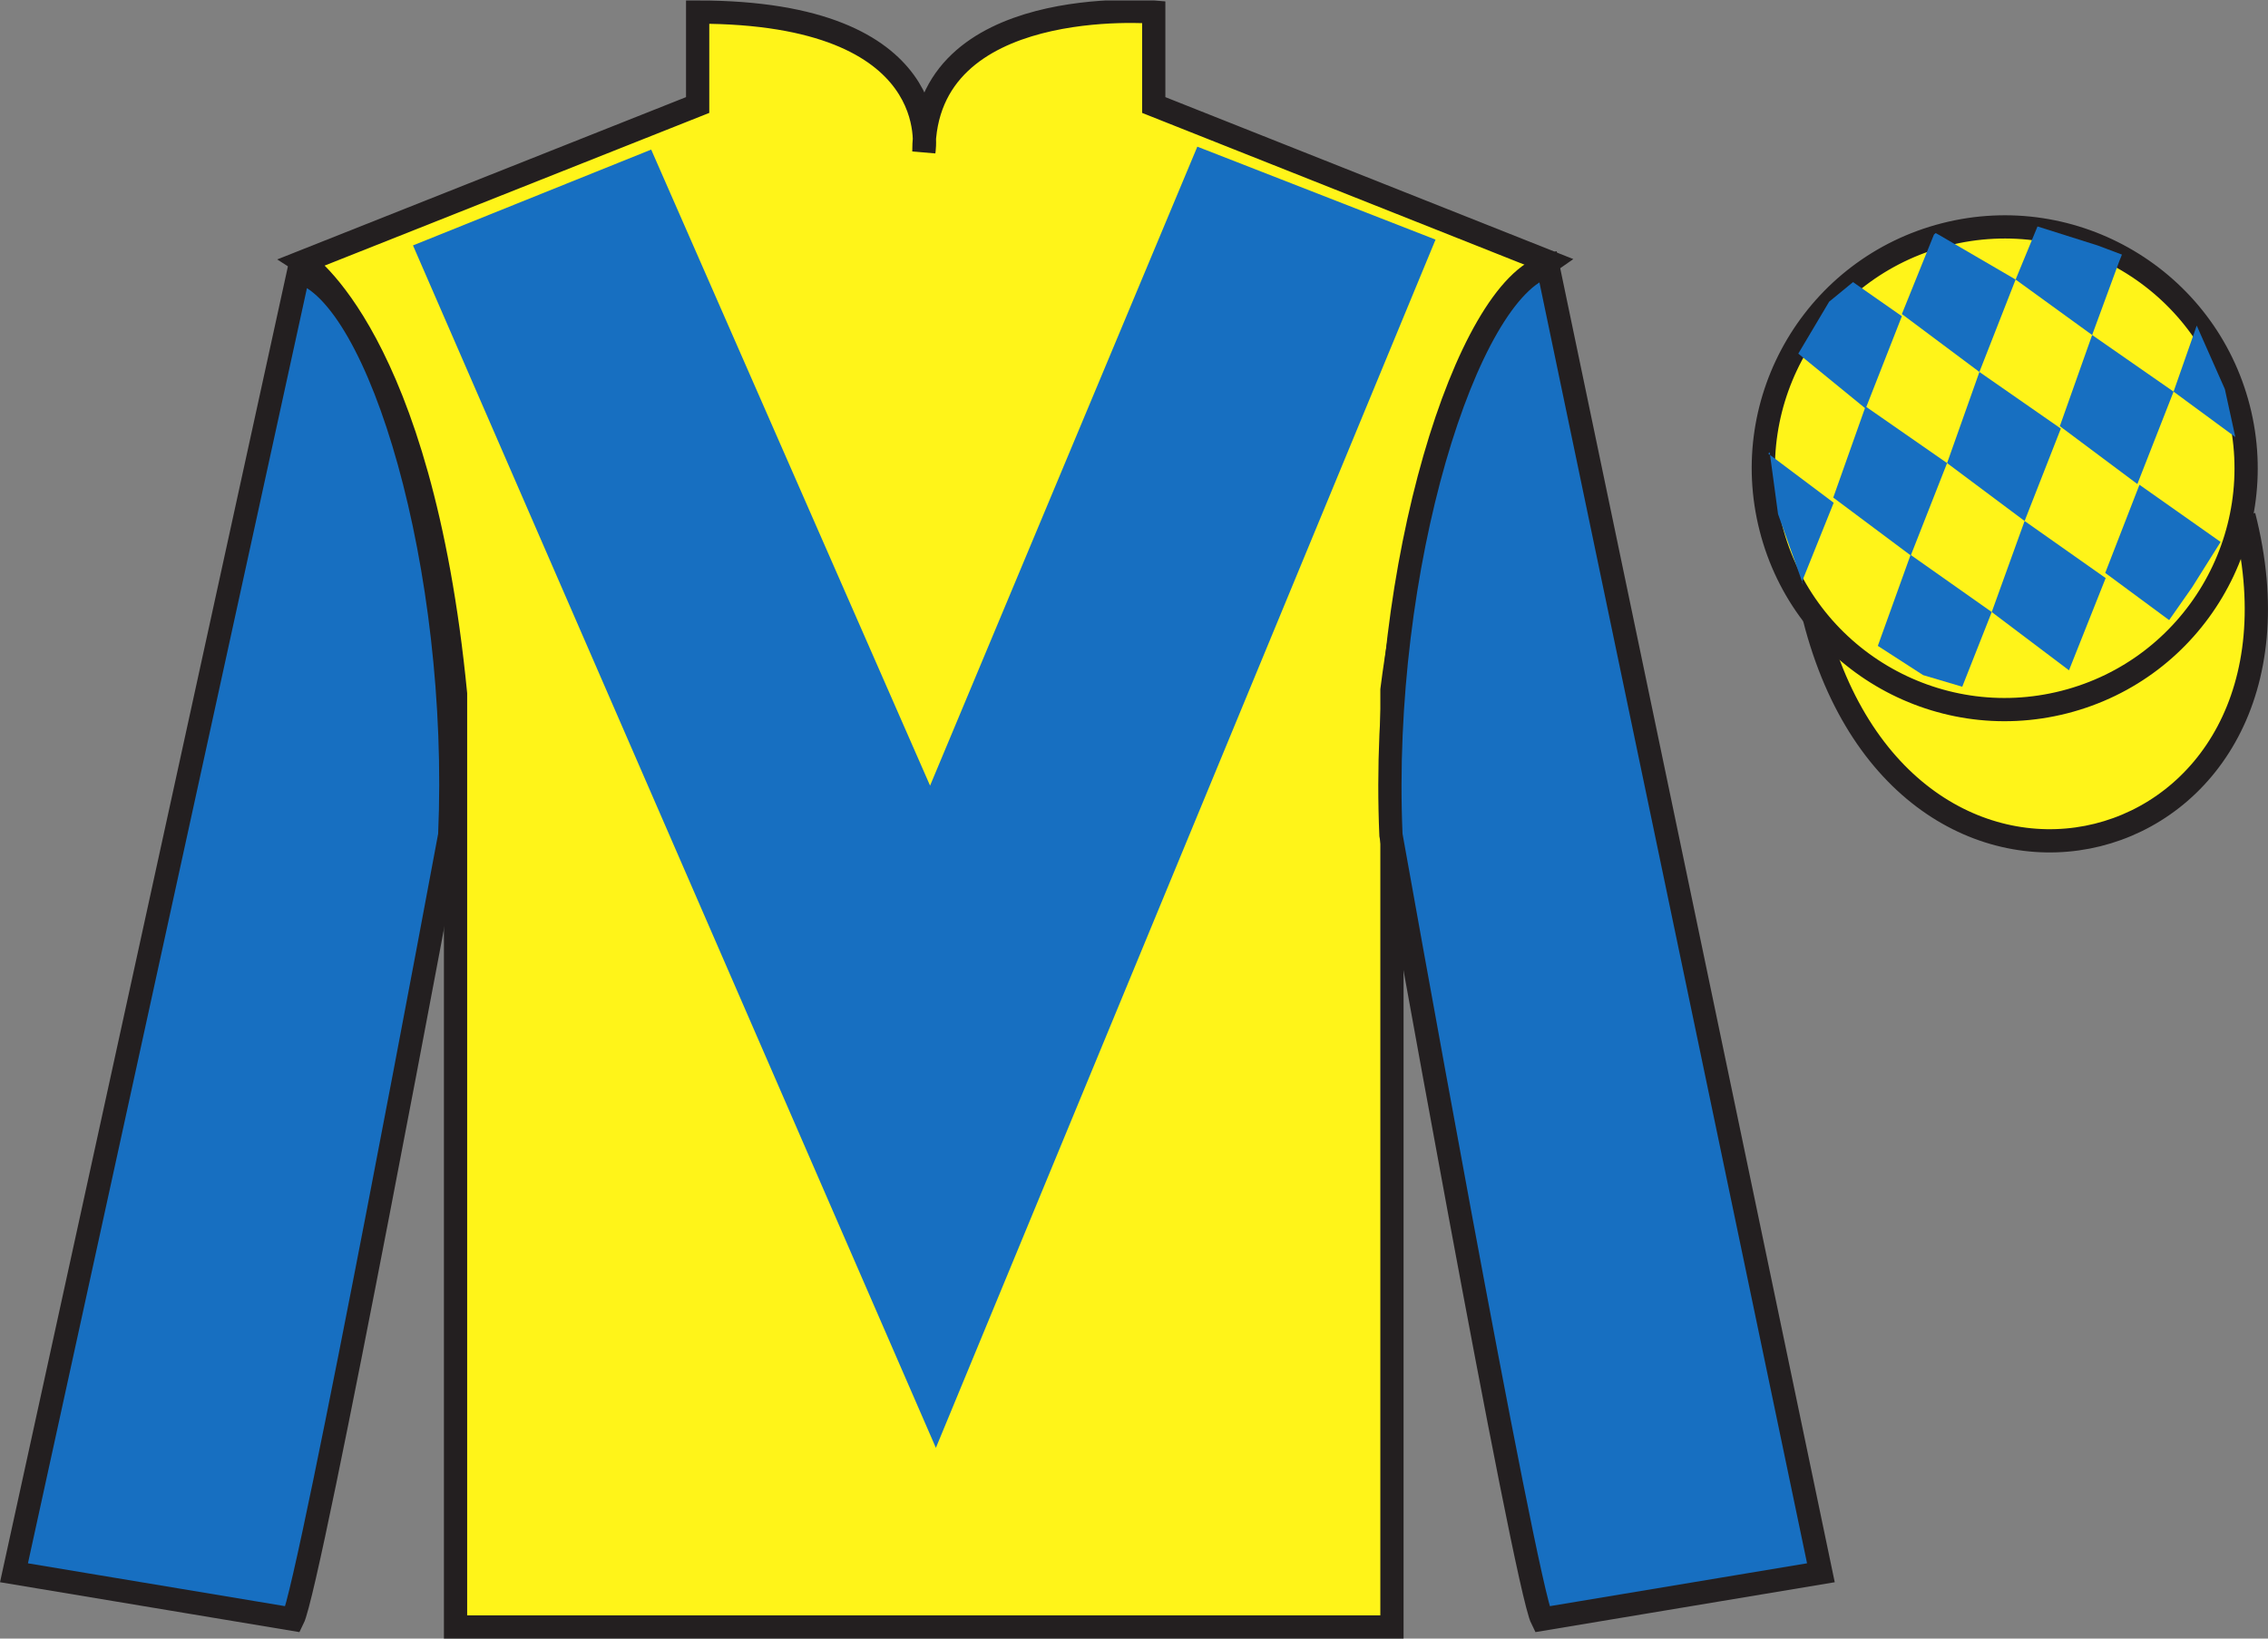 <?xml version="1.0" encoding="UTF-8"?>
<svg xmlns="http://www.w3.org/2000/svg" xmlns:xlink="http://www.w3.org/1999/xlink" width="97.59pt" height="70.52pt" viewBox="0 0 97.59 70.52" version="1.1">
<rect x="0" y="0" width="97.59" height="70.52" fill="#808080" stroke="none"/>
<defs>
<clipPath id="clip1">
  <path d="M 0 70.52 L 97.59 70.52 L 97.59 0.02 L 0 0.02 L 0 70.52 Z M 0 70.52 "/>
</clipPath>
</defs>
<g id="surface0">
<g clip-path="url(#clip1)" clip-rule="nonzero">
<path style=" stroke:none;fill-rule:nonzero;fill:rgb(100%,95.41%,10.001%);fill-opacity:1;" d="M 13.02 11.27 C 13.02 11.27 18.102 14.52 19.602 29.855 C 19.602 29.855 19.602 44.855 19.602 70.02 L 59.895 70.02 L 59.895 29.688 C 59.895 29.688 61.684 14.688 66.645 11.27 L 49.645 4.52 L 49.645 0.52 C 49.645 0.52 39.754 -0.312 39.754 6.52 C 39.754 6.52 40.77 0.52 30.02 0.52 L 30.02 4.52 L 13.02 11.27 "/>
<path style="fill:none;stroke-width:10;stroke-linecap:butt;stroke-linejoin:miter;stroke:rgb(13.73%,12.16%,12.549%);stroke-opacity:1;stroke-miterlimit:4;" d="M 130.195 592.505 C 130.195 592.505 181.016 560.005 196.016 406.645 C 196.016 406.645 196.016 256.645 196.016 5.005 L 598.945 5.005 L 598.945 408.325 C 598.945 408.325 616.836 558.325 666.445 592.505 L 496.445 660.005 L 496.445 700.005 C 496.445 700.005 397.539 708.325 397.539 640.005 C 397.539 640.005 407.695 700.005 300.195 700.005 L 300.195 660.005 L 130.195 592.505 Z M 130.195 592.505 " transform="matrix(0.1,0,0,-0.1,0,70.52)"/>
<path style=" stroke:none;fill-rule:nonzero;fill:rgb(9.02%,43.529%,75.491%);fill-opacity:1;" d="M 12.602 69.688 C 13.352 68.188 19.352 35.938 19.352 35.938 C 19.852 24.438 16.352 12.688 12.852 11.688 L 0.602 67.688 L 12.602 69.688 "/>
<path style="fill:none;stroke-width:10;stroke-linecap:butt;stroke-linejoin:miter;stroke:rgb(13.73%,12.16%,12.549%);stroke-opacity:1;stroke-miterlimit:4;" d="M 126.016 8.325 C 133.516 23.325 193.516 345.825 193.516 345.825 C 198.516 460.825 163.516 578.325 128.516 588.325 L 6.016 28.325 L 126.016 8.325 Z M 126.016 8.325 " transform="matrix(0.1,0,0,-0.1,0,70.52)"/>
<path style=" stroke:none;fill-rule:nonzero;fill:rgb(9.02%,43.529%,75.491%);fill-opacity:1;" d="M 78.352 67.688 L 66.602 11.438 C 63.102 12.438 59.352 24.438 59.852 35.938 C 59.852 35.938 65.602 68.188 66.352 69.688 L 78.352 67.688 "/>
<path style="fill:none;stroke-width:10;stroke-linecap:butt;stroke-linejoin:miter;stroke:rgb(13.73%,12.16%,12.549%);stroke-opacity:1;stroke-miterlimit:4;" d="M 783.516 28.325 L 666.016 590.825 C 631.016 580.825 593.516 460.825 598.516 345.825 C 598.516 345.825 656.016 23.325 663.516 8.325 L 783.516 28.325 Z M 783.516 28.325 " transform="matrix(0.1,0,0,-0.1,0,70.52)"/>
<path style="fill-rule:nonzero;fill:rgb(100%,95.41%,10.001%);fill-opacity:1;stroke-width:10;stroke-linecap:butt;stroke-linejoin:miter;stroke:rgb(13.73%,12.16%,12.549%);stroke-opacity:1;stroke-miterlimit:4;" d="M 780.703 439.223 C 820.391 283.598 1004.336 331.177 965.547 483.208 " transform="matrix(0.1,0,0,-0.1,0,70.52)"/>
<path style=" stroke:none;fill-rule:nonzero;fill:rgb(9.02%,43.529%,75.491%);fill-opacity:1;" d="M 28.02 6.438 L 40.02 33.812 L 51.52 6.312 L 61.77 10.312 L 40.27 62.312 L 17.77 10.562 L 28.02 6.438 "/>
<path style=" stroke:none;fill-rule:nonzero;fill:rgb(100%,95.41%,10.001%);fill-opacity:1;" d="M 88.828 30.215 C 94.387 28.797 97.742 23.141 96.324 17.582 C 94.906 12.027 89.25 8.672 83.691 10.09 C 78.137 11.508 74.781 17.16 76.199 22.719 C 77.613 28.277 83.27 31.633 88.828 30.215 "/>
<path style="fill:none;stroke-width:10;stroke-linecap:butt;stroke-linejoin:miter;stroke:rgb(13.73%,12.16%,12.549%);stroke-opacity:1;stroke-miterlimit:4;" d="M 888.281 403.052 C 943.867 417.231 977.422 473.794 963.242 529.38 C 949.062 584.927 892.5 618.481 836.914 604.302 C 781.367 590.122 747.812 533.598 761.992 478.012 C 776.133 422.427 832.695 388.872 888.281 403.052 Z M 888.281 403.052 " transform="matrix(0.1,0,0,-0.1,0,70.52)"/>
<path style=" stroke:none;fill-rule:nonzero;fill:rgb(9.02%,43.529%,75.491%);fill-opacity:1;" d="M 79.734 12.141 L 78.707 12.984 L 77.379 15.219 L 80.277 17.586 L 81.836 13.609 L 79.734 12.141 "/>
<path style=" stroke:none;fill-rule:nonzero;fill:rgb(9.02%,43.529%,75.491%);fill-opacity:1;" d="M 83.426 10.105 L 83.289 10.031 L 83.215 10.098 L 81.836 13.516 L 85.172 16.008 L 86.73 12.031 L 83.426 10.105 "/>
<path style=" stroke:none;fill-rule:nonzero;fill:rgb(9.02%,43.529%,75.491%);fill-opacity:1;" d="M 90.266 10.566 L 87.672 9.746 L 86.73 12.031 L 90.023 14.418 L 91.18 11.27 L 91.305 10.957 L 90.266 10.566 "/>
<path style=" stroke:none;fill-rule:nonzero;fill:rgb(9.02%,43.529%,75.491%);fill-opacity:1;" d="M 80.273 17.492 L 78.883 21.414 L 82.219 23.906 L 83.781 19.93 L 80.273 17.492 "/>
<path style=" stroke:none;fill-rule:nonzero;fill:rgb(9.02%,43.529%,75.491%);fill-opacity:1;" d="M 85.172 16.008 L 83.781 19.93 L 87.117 22.422 L 88.676 18.445 L 85.172 16.008 "/>
<path style=" stroke:none;fill-rule:nonzero;fill:rgb(9.02%,43.529%,75.491%);fill-opacity:1;" d="M 90.023 14.418 L 88.633 18.34 L 91.969 20.832 L 93.527 16.855 L 90.023 14.418 "/>
<path style=" stroke:none;fill-rule:nonzero;fill:rgb(9.02%,43.529%,75.491%);fill-opacity:1;" d="M 82.211 23.879 L 80.801 27.797 L 82.75 29.055 L 84.434 29.555 L 85.703 26.34 L 82.211 23.879 "/>
<path style=" stroke:none;fill-rule:nonzero;fill:rgb(9.02%,43.529%,75.491%);fill-opacity:1;" d="M 87.117 22.422 L 85.703 26.34 L 89.027 28.848 L 90.605 24.879 L 87.117 22.422 "/>
<path style=" stroke:none;fill-rule:nonzero;fill:rgb(9.02%,43.529%,75.491%);fill-opacity:1;" d="M 92.059 20.863 L 90.586 24.656 L 93.336 26.688 L 94.324 25.277 L 95.551 23.324 L 92.059 20.863 "/>
<path style=" stroke:none;fill-rule:nonzero;fill:rgb(9.02%,43.529%,75.491%);fill-opacity:1;" d="M 76.086 19.523 L 76.148 19.461 L 76.508 22.125 L 77.594 25.176 L 77.531 25.051 L 78.902 21.637 L 76.086 19.523 "/>
<path style=" stroke:none;fill-rule:nonzero;fill:rgb(9.02%,43.529%,75.491%);fill-opacity:1;" d="M 94.523 14.012 L 94.523 14.012 L 93.527 16.855 L 96.184 18.809 L 95.734 16.746 L 94.523 14.012 "/>
</g>
</g>
</svg>
